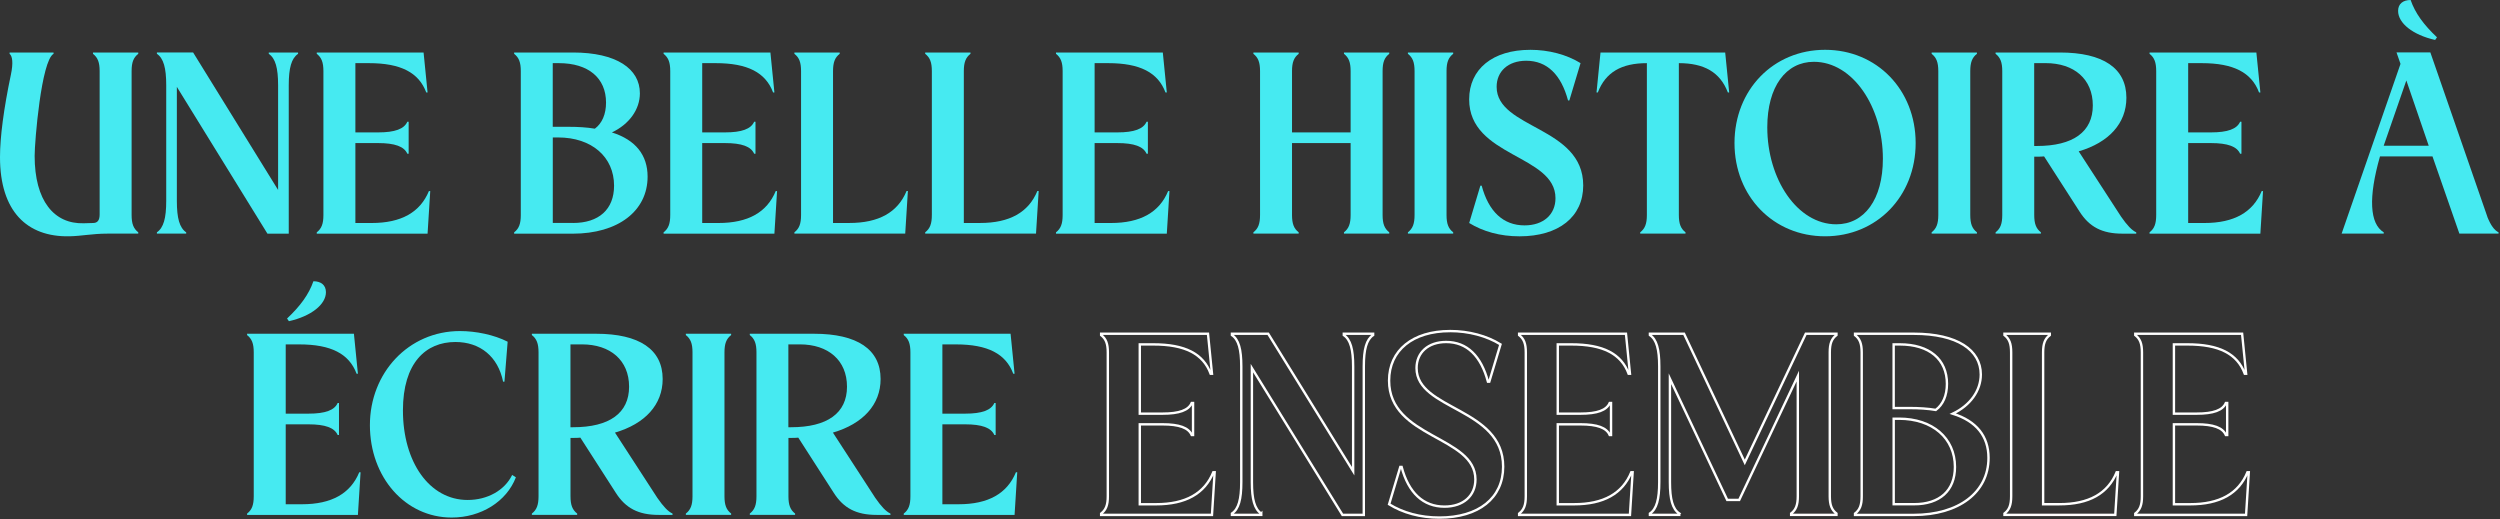<svg width="1040" height="216" viewBox="0 0 1040 216" fill="none" xmlns="http://www.w3.org/2000/svg">
<rect x="0" y="0" width="1040" height="216" fill="#333333" stroke="none"/>
<g clip-path="url(#clip0_838_1914)">
<path d="M4.54 31.03C5.54 26.26 5.21 23.38 3.99 22.39V21.84H22.28V22.39C17.18 25.27 14.41 58.85 14.41 64.84C14.41 83.57 22.5 93.21 34.8 92.88L38.68 92.77C40.56 92.77 41.45 91.66 41.45 89.22V29.59C41.45 25.93 40.67 23.94 38.68 22.39V21.84H57.52V22.39C55.52 23.94 54.75 25.94 54.75 29.59V89.44C54.75 93.1 55.53 95.09 57.52 96.64V97.19H44.66C38.34 97.19 34.13 98.19 28.81 98.3C11.19 98.63 0 87.88 0 65.38C0 57.07 1.55 45.21 4.54 31.02V31.03Z" fill="#46EAF1"/>
<path d="M77.46 96.64V97.19H65.269V96.64C68.04 94.76 69.15 90.77 69.15 83.56V35.46C69.15 28.26 68.04 24.27 65.269 22.38V21.83H80.34L115.69 79.02V35.47C115.69 28.27 114.58 24.28 111.81 22.39V21.84H124V22.39C121.23 24.27 120.12 28.26 120.12 35.47V97.2H111.25L73.57 36.14V83.57C73.57 90.77 74.68 94.76 77.45 96.65L77.46 96.64Z" fill="#46EAF1"/>
<path d="M131.77 22.39V21.84H176.21L177.87 38.46H177.32C174.22 30.15 166.68 26.27 153.49 26.27H147.84V55.08H157.26C164.35 55.08 168.12 53.64 169.45 50.65H170V63.95H169.45C168.12 60.96 164.35 59.52 157.26 59.52H147.84V92.77H154.6C166.9 92.77 174.77 88.34 178.43 79.47H178.98L177.87 97.2H131.77V96.65C133.77 95.1 134.54 93.1 134.54 89.45V29.59C134.54 25.93 133.76 23.94 131.77 22.39Z" fill="#46EAF1"/>
<path d="M213.881 22.39V21.84H238.371C256.431 21.84 266.191 28.6 266.191 38.8C266.191 45.56 261.761 51.66 254.551 55.09C264.411 58.19 269.401 64.51 269.401 73.49C269.401 87.79 257.101 97.21 238.261 97.21H213.881V96.66C215.881 95.11 216.651 93.11 216.651 89.46V29.59C216.651 25.93 215.871 23.94 213.881 22.39ZM236.491 52.75C240.481 52.75 244.141 52.97 247.461 53.53C250.451 51.31 252.111 47.55 252.111 42.67C252.111 32.47 244.801 26.27 232.491 26.27H229.941V52.76H236.481L236.491 52.75ZM238.381 92.76C249.131 92.76 255.451 87.11 255.451 77.24C255.451 65.27 246.141 57.18 232.181 57.18H229.961V92.75H238.381V92.76Z" fill="#46EAF1"/>
<path d="M276.051 22.39V21.84H320.491L322.151 38.46H321.601C318.501 30.15 310.961 26.27 297.771 26.27H292.121V55.08H301.541C308.631 55.08 312.401 53.64 313.731 50.65H314.281V63.95H313.731C312.401 60.96 308.631 59.52 301.541 59.52H292.121V92.77H298.881C311.181 92.77 319.051 88.34 322.711 79.47H323.261L322.151 97.2H276.051V96.65C278.051 95.1 278.821 93.1 278.821 89.45V29.59C278.821 25.93 278.041 23.94 276.051 22.39Z" fill="#46EAF1"/>
<path d="M330.471 22.39V21.84H349.311V22.39C347.321 23.94 346.541 25.94 346.541 29.59V92.76H353.301C365.601 92.76 373.471 88.33 377.131 79.46H377.681L376.571 97.19H330.471V96.64C332.471 95.09 333.241 93.09 333.241 89.44V29.59C333.241 25.93 332.461 23.94 330.471 22.39Z" fill="#46EAF1"/>
<path d="M384.881 22.39V21.84H403.721V22.39C401.731 23.94 400.951 25.94 400.951 29.59V92.76H407.711C420.011 92.76 427.881 88.33 431.541 79.46H432.091L430.981 97.19H384.881V96.64C386.881 95.09 387.651 93.09 387.651 89.44V29.59C387.651 25.93 386.871 23.94 384.881 22.39Z" fill="#46EAF1"/>
<path d="M439.289 22.39V21.84H483.729L485.389 38.46H484.839C481.739 30.15 474.199 26.27 461.009 26.27H455.359V55.08H464.779C471.869 55.08 475.639 53.64 476.969 50.65H477.519V63.95H476.969C475.639 60.96 471.869 59.52 464.779 59.52H455.359V92.77H462.119C474.419 92.77 482.289 88.34 485.949 79.47H486.499L485.389 97.2H439.289V96.65C441.289 95.1 442.059 93.1 442.059 89.45V29.59C442.059 25.93 441.279 23.94 439.289 22.39Z" fill="#46EAF1"/>
<path d="M521.41 22.39V21.84H540.25V22.39C538.26 23.94 537.48 25.94 537.48 29.59V55.08H561.86V29.59C561.86 25.93 561.08 23.94 559.09 22.39V21.84H577.93V22.39C575.93 23.94 575.16 25.94 575.16 29.59V89.44C575.16 93.1 575.94 95.09 577.93 96.64V97.19H559.09V96.64C561.08 95.09 561.86 93.09 561.86 89.44V59.52H537.48V89.44C537.48 93.1 538.26 95.09 540.25 96.64V97.19H521.41V96.64C523.41 95.09 524.18 93.09 524.18 89.44V29.59C524.18 25.93 523.4 23.94 521.41 22.39Z" fill="#46EAF1"/>
<path d="M585.689 22.39V21.84H604.529V22.39C602.539 23.94 601.759 25.94 601.759 29.59V89.44C601.759 93.1 602.539 95.09 604.529 96.64V97.19H585.689V96.64C587.689 95.09 588.459 93.09 588.459 89.44V29.59C588.459 25.93 587.679 23.94 585.689 22.39Z" fill="#46EAF1"/>
<path d="M636.56 20.72C644.32 20.72 651.74 22.71 657.51 26.26L652.85 41.78H652.3C649.42 31.03 643.55 25.27 634.9 25.27C627.36 25.27 622.6 29.7 622.6 36.13C622.6 53.64 658.62 52.53 658.62 77.14C658.62 90.22 648.42 98.31 632.13 98.31C624.04 98.31 616.95 96.31 611.18 92.77L615.83 77.25H616.38C619.26 88 625.36 93.76 634.22 93.76C642.09 93.76 647.08 89.22 647.08 82.46C647.08 64.28 611.17 65.39 611.17 41.34C611.17 28.71 621.03 20.73 636.55 20.73L636.56 20.72Z" fill="#46EAF1"/>
<path d="M685.09 26.27C674.56 26.27 667.91 30.04 664.7 38.46H664.15L665.81 21.84H717.68L719.34 38.46H718.79C715.58 30.04 708.93 26.27 698.4 26.27V89.44C698.4 93.1 699.18 95.09 701.17 96.64V97.19H682.33V96.64C684.32 95.09 685.1 93.09 685.1 89.44V26.27H685.09Z" fill="#46EAF1"/>
<path d="M759.231 20.72C780.731 20.72 796.911 37.34 796.911 59.51C796.911 81.68 780.731 98.3 759.231 98.3C737.731 98.3 721.551 81.68 721.551 59.51C721.551 37.34 737.731 20.72 759.231 20.72ZM763.891 93.31C775.531 93.31 783.281 83 783.281 66.05C783.281 44.44 770.761 25.71 754.581 25.71C742.941 25.71 735.191 36.02 735.191 52.97C735.191 74.58 747.711 93.31 763.891 93.31Z" fill="#46EAF1"/>
<path d="M803.561 22.39V21.84H822.401V22.39C820.411 23.94 819.631 25.94 819.631 29.59V89.44C819.631 93.1 820.411 95.09 822.401 96.64V97.19H803.561V96.64C805.561 95.09 806.331 93.09 806.331 89.44V29.59C806.331 25.93 805.551 23.94 803.561 22.39Z" fill="#46EAF1"/>
<path d="M830.16 22.39V21.84H856.87C874.93 21.84 884.58 28.38 884.58 40.68C884.58 51.32 877.27 59.3 864.74 62.96L882.36 90.11C884.91 93.77 886.79 95.76 888.68 96.65V97.2H882.92C874.5 97.2 869.18 94.43 865.08 88L850.34 65.06C849.45 65.17 848.46 65.17 847.46 65.17H846.24V89.44C846.24 93.1 847.02 95.09 849.01 96.64V97.19H830.17V96.64C832.17 95.09 832.94 93.09 832.94 89.44V29.59C832.94 25.93 832.16 23.94 830.17 22.39H830.16ZM847.34 60.73C862.41 60.73 870.61 54.86 870.61 43.88C870.61 32.9 862.85 26.26 850.99 26.26H846.22V60.73H847.33H847.34Z" fill="#46EAF1"/>
<path d="M894.211 22.39V21.84H938.651L940.311 38.46H939.761C936.661 30.15 929.121 26.27 915.931 26.27H910.281V55.08H919.701C926.791 55.08 930.561 53.64 931.891 50.65H932.441V63.95H931.891C930.561 60.96 926.791 59.52 919.701 59.52H910.281V92.77H917.041C929.341 92.77 937.211 88.34 940.871 79.47H941.421L940.311 97.2H894.211V96.65C896.211 95.1 896.981 93.1 896.981 89.45V29.59C896.981 25.93 896.201 23.94 894.211 22.39Z" fill="#46EAF1"/>
<path d="M1034.73 90.21C1036.17 93.76 1037.61 95.75 1039.39 96.64V97.19H1023.1L1011.91 65.05H990.079C985.199 82.12 985.759 93.09 991.629 96.63V97.18H974.119L998.609 26.58L996.949 21.81H1011.03L1034.75 90.19L1034.73 90.21ZM1010.35 60.62L1001.04 33.47L991.619 60.62H1010.35ZM1013.01 16.62C1003.7 14.51 997.609 9.64 997.609 4.54C997.609 1.55 999.719 0 1002.82 0C1004.7 5.43 1008.25 10.31 1013.79 15.52L1013.01 16.63V16.62Z" fill="#46EAF1"/>
<path d="M102.789 139.39V138.84H147.229L148.889 155.46H148.339C145.239 147.15 137.699 143.27 124.509 143.27H118.859V172.08H128.279C135.369 172.08 139.139 170.64 140.469 167.65H141.019V180.95H140.469C139.139 177.96 135.369 176.52 128.279 176.52H118.859V209.77H125.619C137.919 209.77 145.789 205.34 149.449 196.47H149.999L148.889 214.2H102.789V213.65C104.789 212.1 105.559 210.1 105.559 206.45V146.6C105.559 142.94 104.779 140.95 102.789 139.4V139.39ZM130.379 117C133.479 117 135.589 118.55 135.589 121.54C135.589 126.64 129.499 131.51 120.189 133.62L119.409 132.51C124.949 127.3 128.499 122.43 130.379 116.99V117Z" fill="#46EAF1"/>
<path d="M209.841 158.78H209.291C207.181 148.36 199.761 142.27 189.451 142.27C177.151 142.27 167.621 150.91 167.621 170.75C167.621 192.14 178.591 207.99 194.551 207.99C202.751 207.99 209.951 204 213.061 197.57L214.611 198.57C210.731 208.66 200.091 215.3 187.901 215.3C168.621 215.3 153.881 198.57 153.881 176.84C153.881 155.11 169.951 137.72 191.341 137.72C197.991 137.72 205.531 139.27 211.181 142.15L209.851 158.77L209.841 158.78Z" fill="#46EAF1"/>
<path d="M221.25 139.39V138.84H247.96C266.02 138.84 275.67 145.38 275.67 157.68C275.67 168.32 268.36 176.3 255.83 179.96L273.45 207.11C276 210.77 277.88 212.76 279.77 213.65V214.2H274.01C265.59 214.2 260.27 211.43 256.17 205L241.43 182.06C240.54 182.17 239.55 182.17 238.55 182.17H237.33V206.44C237.33 210.1 238.11 212.09 240.1 213.64V214.19H221.26V213.64C223.26 212.09 224.03 210.09 224.03 206.44V146.59C224.03 142.93 223.25 140.94 221.26 139.39H221.25ZM238.43 177.73C253.5 177.73 261.7 171.86 261.7 160.88C261.7 149.9 253.94 143.26 242.08 143.26H237.31V177.73H238.42H238.43Z" fill="#46EAF1"/>
<path d="M285.311 139.39V138.84H304.151V139.39C302.161 140.94 301.381 142.94 301.381 146.59V206.44C301.381 210.1 302.161 212.09 304.151 213.64V214.19H285.311V213.64C287.311 212.09 288.081 210.09 288.081 206.44V146.59C288.081 142.93 287.301 140.94 285.311 139.39Z" fill="#46EAF1"/>
<path d="M311.91 139.39V138.84H338.62C356.68 138.84 366.33 145.38 366.33 157.68C366.33 168.32 359.02 176.3 346.49 179.96L364.11 207.11C366.66 210.77 368.54 212.76 370.43 213.65V214.2H364.67C356.25 214.2 350.93 211.43 346.83 205L332.09 182.06C331.2 182.17 330.21 182.17 329.21 182.17H327.99V206.44C327.99 210.1 328.77 212.09 330.76 213.64V214.19H311.92V213.64C313.92 212.09 314.69 210.09 314.69 206.44V146.59C314.69 142.93 313.91 140.94 311.92 139.39H311.91ZM329.08 177.73C344.15 177.73 352.35 171.86 352.35 160.88C352.35 149.9 344.59 143.26 332.73 143.26H327.96V177.73H329.07H329.08Z" fill="#46EAF1"/>
<path d="M375.961 139.39V138.84H420.401L422.061 155.46H421.511C418.411 147.15 410.871 143.27 397.681 143.27H392.031V172.08H401.451C408.541 172.08 412.311 170.64 413.641 167.65H414.191V180.95H413.641C412.311 177.96 408.541 176.52 401.451 176.52H392.031V209.77H398.791C411.091 209.77 418.961 205.34 422.621 196.47H423.171L422.061 214.2H375.961V213.65C377.961 212.1 378.731 210.1 378.731 206.45V146.6C378.731 142.94 377.951 140.95 375.961 139.4V139.39Z" fill="#46EAF1"/>
<path d="M458.08 139.39V138.84H502.52L504.18 155.46H503.63C500.53 147.15 492.99 143.27 479.8 143.27H474.15V172.08H483.57C490.66 172.08 494.43 170.64 495.76 167.65H496.31V180.95H495.76C494.43 177.96 490.66 176.52 483.57 176.52H474.15V209.77H480.91C493.21 209.77 501.08 205.34 504.74 196.47H505.29L504.18 214.2H458.08V213.65C460.08 212.1 460.85 210.1 460.85 206.45V146.6C460.85 142.94 460.07 140.95 458.08 139.4V139.39Z" stroke="white" stroke-miterlimit="10"/>
<path d="M524.68 213.64V214.19H512.49V213.64C515.26 211.76 516.37 207.77 516.37 200.56V152.46C516.37 145.26 515.26 141.27 512.49 139.38V138.83H527.56L562.91 196.02V152.47C562.91 145.27 561.8 141.28 559.03 139.39V138.84H571.22V139.39C568.45 141.27 567.34 145.26 567.34 152.47V214.2H558.47L520.79 153.14V200.57C520.79 207.77 521.9 211.76 524.67 213.65L524.68 213.64Z" stroke="white" stroke-miterlimit="10"/>
<path d="M603.249 137.72C611.009 137.72 618.429 139.71 624.199 143.26L619.539 158.78H618.989C616.109 148.03 610.239 142.27 601.589 142.27C594.049 142.27 589.289 146.7 589.289 153.13C589.289 170.64 625.309 169.53 625.309 194.14C625.309 207.22 615.109 215.31 598.819 215.31C590.729 215.31 583.639 213.31 577.869 209.77L582.519 194.25H583.069C585.949 205 592.049 210.76 600.909 210.76C608.779 210.76 613.769 206.22 613.769 199.46C613.769 181.28 577.859 182.39 577.859 158.34C577.859 145.71 587.719 137.73 603.239 137.73L603.249 137.72Z" stroke="white" stroke-miterlimit="10"/>
<path d="M631.961 139.39V138.84H676.401L678.061 155.46H677.511C674.411 147.15 666.871 143.27 653.681 143.27H648.031V172.08H657.451C664.541 172.08 668.311 170.64 669.641 167.65H670.191V180.95H669.641C668.311 177.96 664.541 176.52 657.451 176.52H648.031V209.77H654.791C667.091 209.77 674.961 205.34 678.621 196.47H679.171L678.061 214.2H631.961V213.65C633.961 212.1 634.731 210.1 634.731 206.45V146.6C634.731 142.94 633.951 140.95 631.961 139.4V139.39Z" stroke="white" stroke-miterlimit="10"/>
<path d="M698.559 213.64V214.19H686.369V213.64C689.139 211.76 690.249 207.77 690.249 200.56V152.46C690.249 145.26 689.139 141.27 686.369 139.38V138.83H700.559L725.829 192.36L751.209 138.83H763.959V139.38C761.959 140.93 761.189 142.93 761.189 146.58V206.43C761.189 210.09 761.969 212.08 763.959 213.63V214.18H745.119V213.63C747.109 212.08 747.889 210.08 747.889 206.43V156.45L723.509 207.98H718.519L694.689 157.55V200.55C694.689 207.75 695.799 211.74 698.569 213.63L698.559 213.64Z" stroke="white" stroke-miterlimit="10"/>
<path d="M771.699 139.39V138.84H796.189C814.249 138.84 824.009 145.6 824.009 155.8C824.009 162.56 819.579 168.66 812.369 172.09C822.229 175.19 827.219 181.51 827.219 190.49C827.219 204.79 814.919 214.21 796.079 214.21H771.699V213.66C773.699 212.11 774.469 210.11 774.469 206.46V146.61C774.469 142.95 773.689 140.96 771.699 139.41V139.39ZM794.309 169.75C798.299 169.75 801.959 169.97 805.279 170.53C808.269 168.31 809.929 164.55 809.929 159.67C809.929 149.47 802.619 143.27 790.309 143.27H787.759V169.76H794.299L794.309 169.75ZM796.189 209.76C806.939 209.76 813.259 204.11 813.259 194.24C813.259 182.27 803.949 174.18 789.989 174.18H787.769V209.75H796.189V209.76Z" stroke="white" stroke-miterlimit="10"/>
<path d="M833.869 139.39V138.84H852.709V139.39C850.719 140.94 849.939 142.94 849.939 146.59V209.76H856.699C868.999 209.76 876.869 205.33 880.529 196.46H881.079L879.969 214.19H833.869V213.64C835.869 212.09 836.639 210.09 836.639 206.44V146.59C836.639 142.93 835.859 140.94 833.869 139.39Z" stroke="white" stroke-miterlimit="10"/>
<path d="M888.279 139.39V138.84H932.719L934.379 155.46H933.829C930.729 147.15 923.189 143.27 909.999 143.27H904.349V172.08H913.769C920.859 172.08 924.629 170.64 925.959 167.65H926.509V180.95H925.959C924.629 177.96 920.859 176.52 913.769 176.52H904.349V209.77H911.109C923.409 209.77 931.279 205.34 934.939 196.47H935.489L934.379 214.2H888.279V213.65C890.279 212.1 891.049 210.1 891.049 206.45V146.6C891.049 142.94 890.269 140.95 888.279 139.4V139.39Z" stroke="white" stroke-miterlimit="10"/>
</g>
<defs>
<clipPath id="clip0_838_1914">
<rect width="1039.39" height="215.8" fill="white"/>
</clipPath>
</defs>
</svg>
